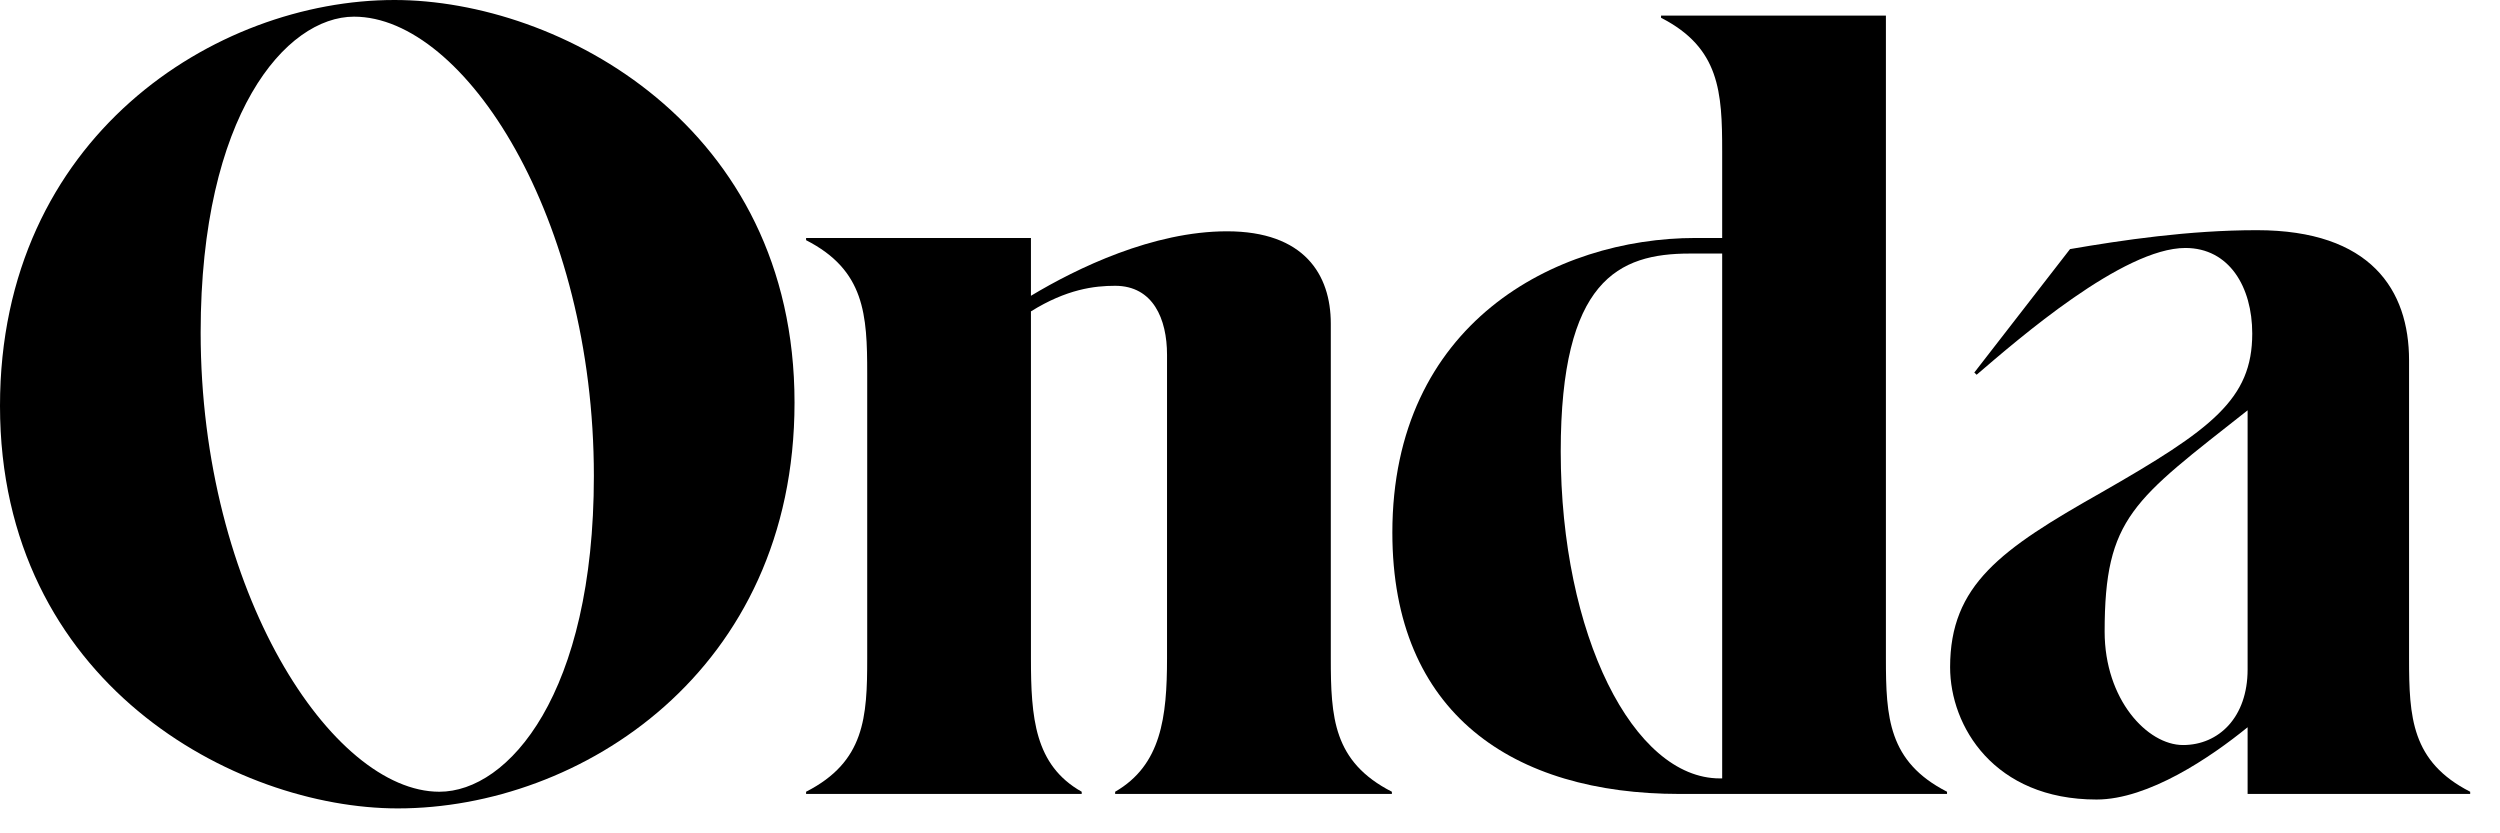 <svg width="69" height="23" viewBox="0 0 69 23" fill="none" xmlns="http://www.w3.org/2000/svg">
<path d="M10.98 22.312C16.009 22.312 21.929 18.538 21.929 11.11C21.929 3.468 15.436 0 10.885 0C5.952 0 0 3.775 0 11.202C0 18.844 6.493 22.312 10.98 22.312ZM12.126 21.852C9.166 21.852 5.538 16.328 5.538 9.177C5.538 3.161 7.893 0.46 9.771 0.46C12.826 0.46 16.391 6.015 16.391 13.136C16.391 19.151 14.036 21.852 12.126 21.852Z" fill="black"/>
<path d="M36.73 18.169V8.931C36.73 7.581 35.998 6.384 33.865 6.384C31.828 6.384 29.728 7.397 28.454 8.164V6.568H22.248V6.629C23.871 7.458 23.935 8.686 23.935 10.312V18.169C23.935 19.796 23.871 21.023 22.248 21.852V21.913H29.855V21.852C28.55 21.116 28.454 19.796 28.454 18.169V8.594C29.441 7.98 30.205 7.888 30.778 7.888C31.828 7.888 32.21 8.808 32.21 9.79V18.169C32.21 19.796 32.051 21.116 30.778 21.852V21.913H38.416V21.852C36.793 21.023 36.73 19.796 36.73 18.169Z" fill="black"/>
<path d="M52.051 18.169V0.43H45.845V0.491C47.468 1.32 47.532 2.547 47.532 4.174V6.568H46.8C42.916 6.568 38.429 8.931 38.429 14.701C38.429 19.704 41.771 21.913 46.354 21.913H53.738V21.852C52.115 21.023 52.051 19.796 52.051 18.169ZM47.468 21.484C45.081 21.484 43.076 17.525 43.076 12.461C43.076 7.734 44.667 6.998 46.64 6.998H47.532V21.484H47.468Z" fill="black"/>
<path d="M66.49 18.169V9.944C66.49 8.01 65.44 6.353 62.289 6.353C60.411 6.353 58.565 6.629 57.133 6.875L54.491 10.282L54.555 10.343C55.701 9.361 58.597 6.844 60.316 6.844C61.525 6.844 62.162 7.918 62.162 9.207C62.162 11.018 61.048 11.847 57.992 13.596C55.223 15.162 53.823 16.144 53.823 18.415C53.823 20.041 55.032 22.067 57.865 22.067C59.297 22.067 61.016 20.901 62.034 20.072V21.913H68.177V21.852C66.554 21.023 66.49 19.796 66.49 18.169ZM60.252 20.563C59.265 20.563 58.088 19.305 58.088 17.433C58.088 14.271 58.883 13.811 62.034 11.325V18.476C62.034 19.796 61.239 20.563 60.252 20.563Z" fill="black"/>
</svg>
